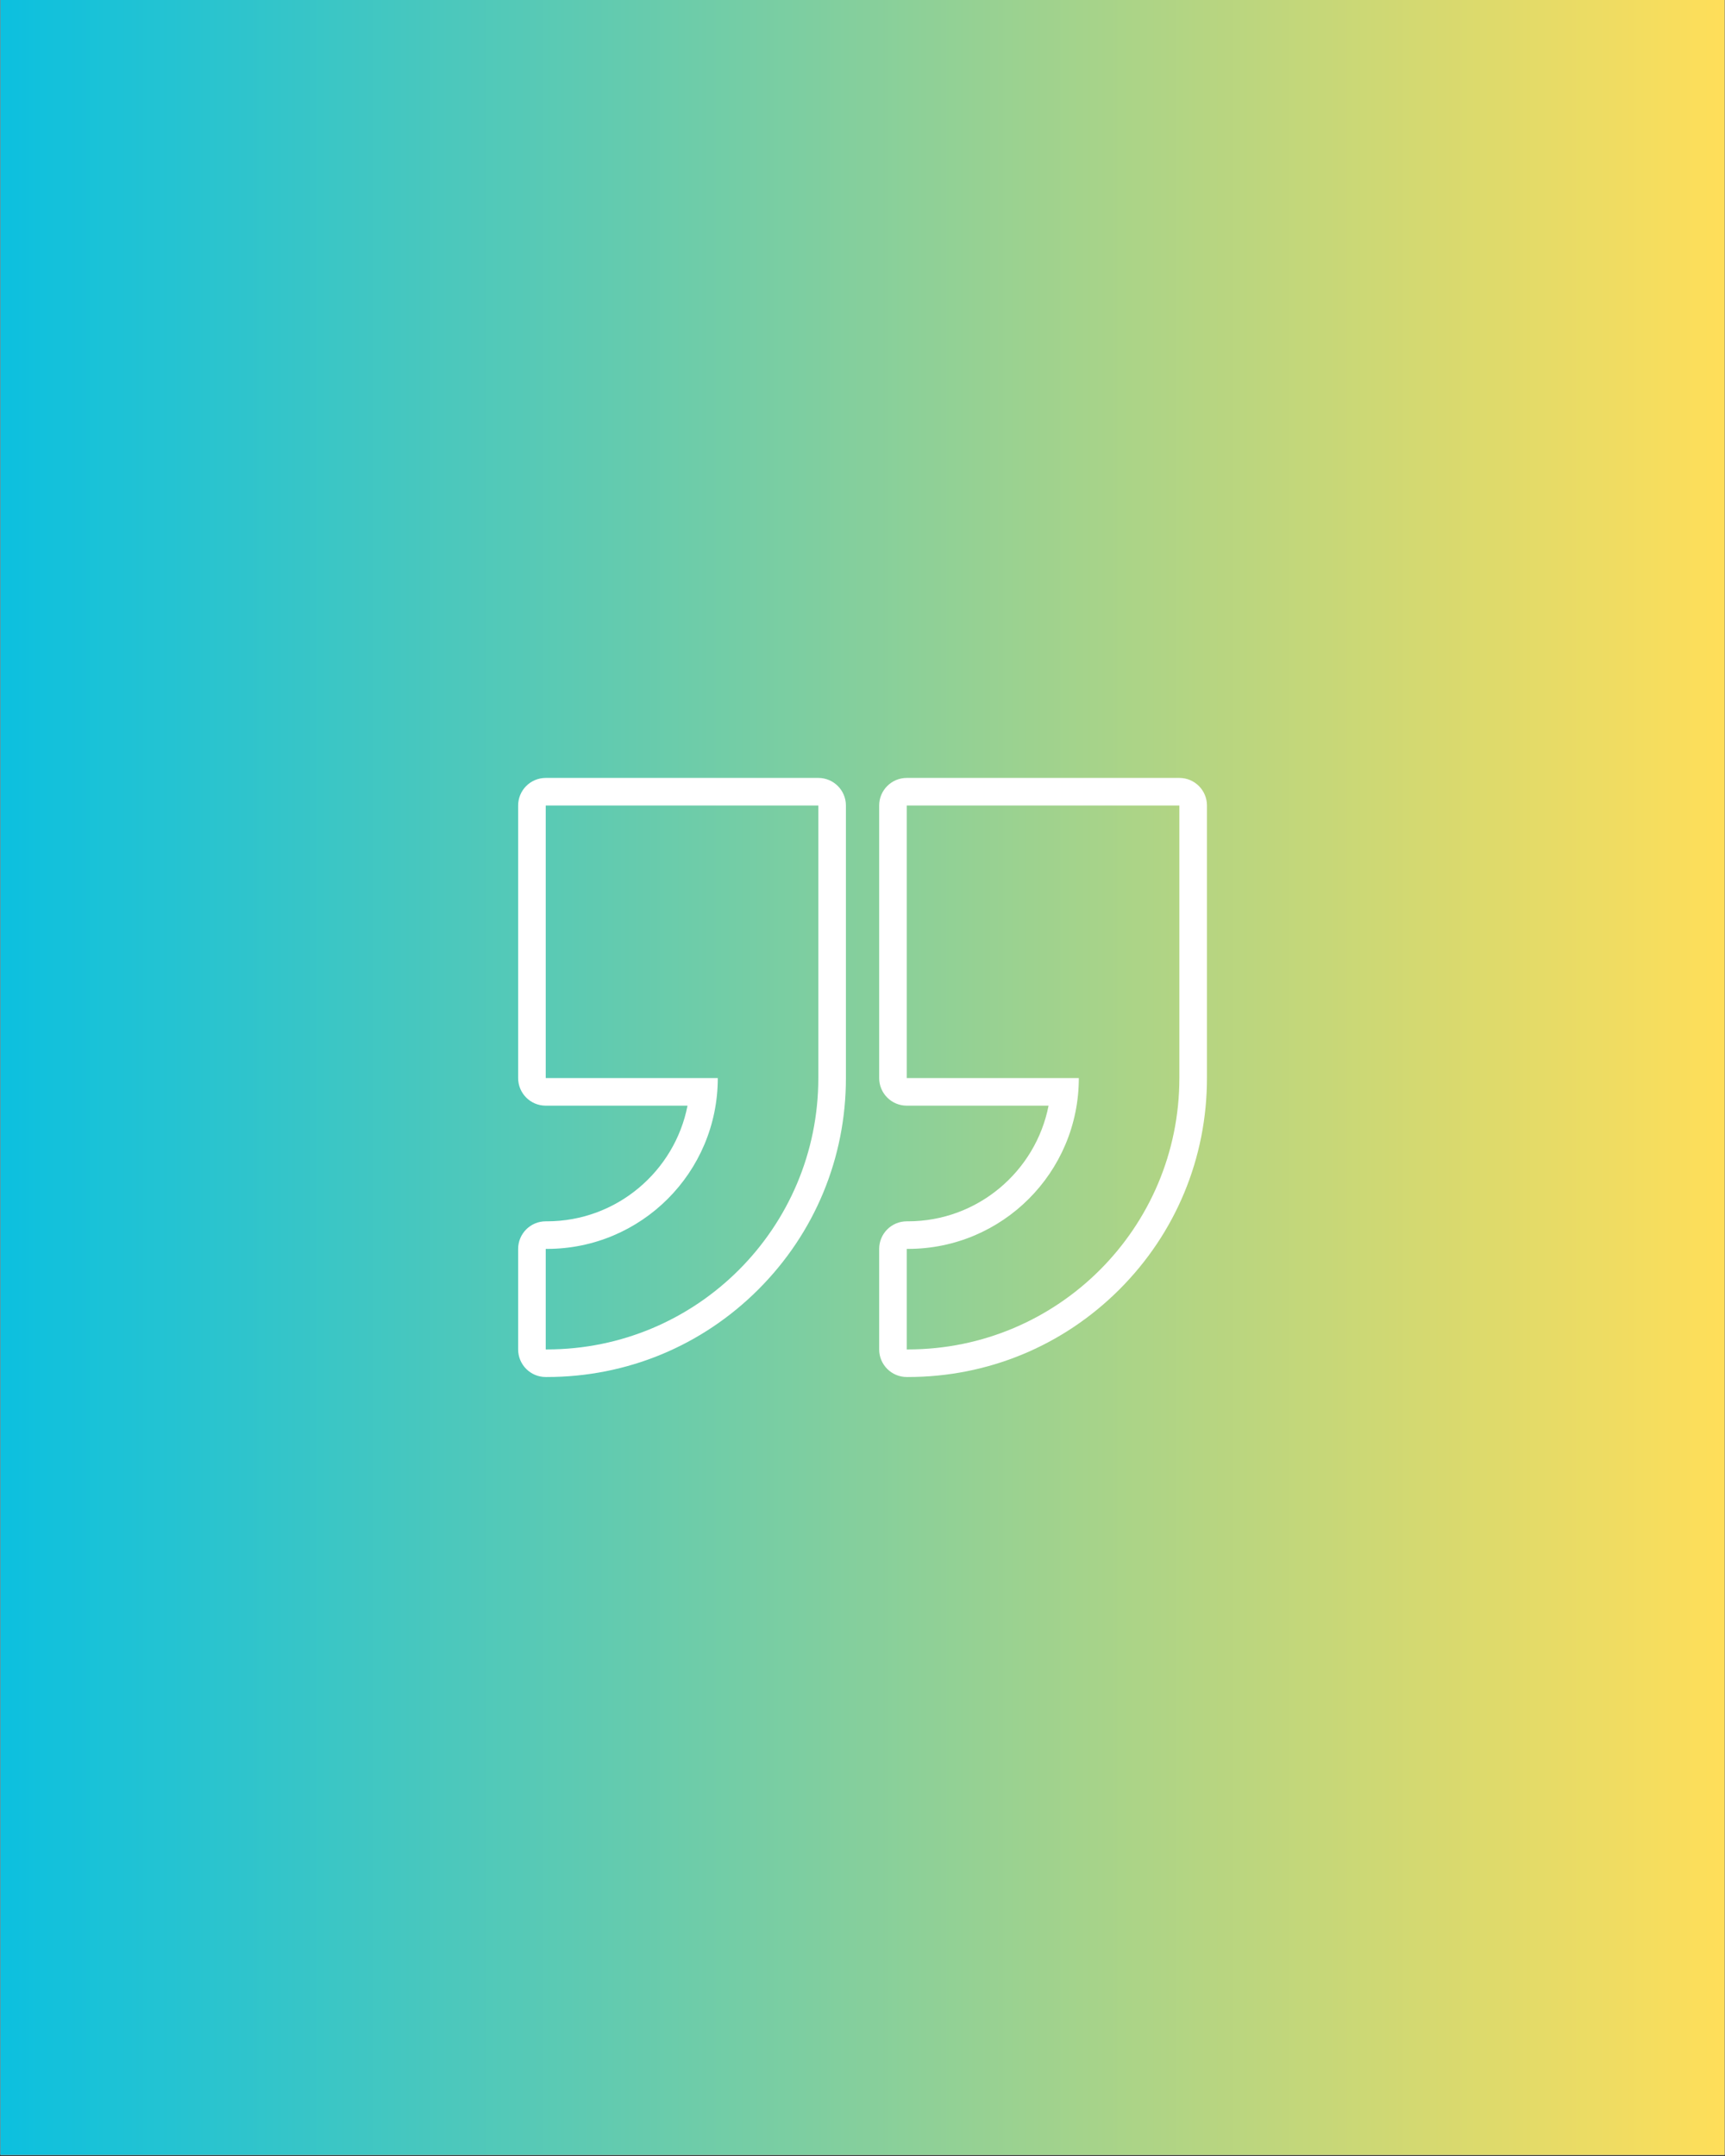 <svg version="1.0" preserveAspectRatio="xMidYMid meet" height="1350" viewBox="0 0 810 1012.5" zoomAndPan="magnify" width="1080" xmlns:xlink="http://www.w3.org/1999/xlink" xmlns="http://www.w3.org/2000/svg"><rect x="0" y="0" width="810" height="1012.5" fill="#333333" stroke="none"/><defs><clipPath id="20b889f4fd"><path clip-rule="nonzero" d="M 0.199 0 L 809.801 0 L 809.801 1012 L 0.199 1012 Z M 0.199 0"></path></clipPath><linearGradient id="30ebe79b87" y2="675" gradientUnits="userSpaceOnUse" x2="1080" y1="675" gradientTransform="matrix(0.75, 0, 0, 0.75, 0.2, 0)" x1="0"><stop offset="0" stop-color="rgb(4.7%, 75.299%, 87.5%)" stop-opacity="1"></stop><stop offset="0.004" stop-color="rgb(5.072%, 75.345%, 87.294%)" stop-opacity="1"></stop><stop offset="0.008" stop-color="rgb(5.444%, 75.392%, 87.088%)" stop-opacity="1"></stop><stop offset="0.012" stop-color="rgb(5.817%, 75.438%, 86.882%)" stop-opacity="1"></stop><stop offset="0.016" stop-color="rgb(6.189%, 75.484%, 86.678%)" stop-opacity="1"></stop><stop offset="0.02" stop-color="rgb(6.56%, 75.529%, 86.472%)" stop-opacity="1"></stop><stop offset="0.023" stop-color="rgb(6.932%, 75.575%, 86.267%)" stop-opacity="1"></stop><stop offset="0.027" stop-color="rgb(7.304%, 75.621%, 86.061%)" stop-opacity="1"></stop><stop offset="0.031" stop-color="rgb(7.677%, 75.668%, 85.855%)" stop-opacity="1"></stop><stop offset="0.035" stop-color="rgb(8.049%, 75.714%, 85.649%)" stop-opacity="1"></stop><stop offset="0.039" stop-color="rgb(8.421%, 75.76%, 85.445%)" stop-opacity="1"></stop><stop offset="0.043" stop-color="rgb(8.794%, 75.806%, 85.239%)" stop-opacity="1"></stop><stop offset="0.047" stop-color="rgb(9.166%, 75.853%, 85.034%)" stop-opacity="1"></stop><stop offset="0.051" stop-color="rgb(9.538%, 75.899%, 84.828%)" stop-opacity="1"></stop><stop offset="0.055" stop-color="rgb(9.911%, 75.945%, 84.622%)" stop-opacity="1"></stop><stop offset="0.059" stop-color="rgb(10.283%, 75.99%, 84.416%)" stop-opacity="1"></stop><stop offset="0.062" stop-color="rgb(10.655%, 76.036%, 84.212%)" stop-opacity="1"></stop><stop offset="0.066" stop-color="rgb(11.028%, 76.082%, 84.006%)" stop-opacity="1"></stop><stop offset="0.07" stop-color="rgb(11.4%, 76.129%, 83.801%)" stop-opacity="1"></stop><stop offset="0.074" stop-color="rgb(11.772%, 76.175%, 83.595%)" stop-opacity="1"></stop><stop offset="0.078" stop-color="rgb(12.144%, 76.221%, 83.389%)" stop-opacity="1"></stop><stop offset="0.082" stop-color="rgb(12.517%, 76.266%, 83.183%)" stop-opacity="1"></stop><stop offset="0.086" stop-color="rgb(12.889%, 76.314%, 82.979%)" stop-opacity="1"></stop><stop offset="0.09" stop-color="rgb(13.261%, 76.36%, 82.773%)" stop-opacity="1"></stop><stop offset="0.094" stop-color="rgb(13.634%, 76.405%, 82.568%)" stop-opacity="1"></stop><stop offset="0.098" stop-color="rgb(14.006%, 76.451%, 82.362%)" stop-opacity="1"></stop><stop offset="0.102" stop-color="rgb(14.378%, 76.498%, 82.156%)" stop-opacity="1"></stop><stop offset="0.105" stop-color="rgb(14.751%, 76.544%, 81.95%)" stop-opacity="1"></stop><stop offset="0.109" stop-color="rgb(15.123%, 76.59%, 81.746%)" stop-opacity="1"></stop><stop offset="0.113" stop-color="rgb(15.495%, 76.636%, 81.54%)" stop-opacity="1"></stop><stop offset="0.117" stop-color="rgb(15.868%, 76.682%, 81.335%)" stop-opacity="1"></stop><stop offset="0.121" stop-color="rgb(16.24%, 76.727%, 81.129%)" stop-opacity="1"></stop><stop offset="0.125" stop-color="rgb(16.612%, 76.775%, 80.925%)" stop-opacity="1"></stop><stop offset="0.129" stop-color="rgb(16.985%, 76.82%, 80.719%)" stop-opacity="1"></stop><stop offset="0.133" stop-color="rgb(17.357%, 76.866%, 80.513%)" stop-opacity="1"></stop><stop offset="0.137" stop-color="rgb(17.729%, 76.912%, 80.307%)" stop-opacity="1"></stop><stop offset="0.141" stop-color="rgb(18.102%, 76.959%, 80.103%)" stop-opacity="1"></stop><stop offset="0.145" stop-color="rgb(18.472%, 77.005%, 79.897%)" stop-opacity="1"></stop><stop offset="0.148" stop-color="rgb(18.845%, 77.051%, 79.692%)" stop-opacity="1"></stop><stop offset="0.152" stop-color="rgb(19.217%, 77.097%, 79.486%)" stop-opacity="1"></stop><stop offset="0.156" stop-color="rgb(19.589%, 77.142%, 79.28%)" stop-opacity="1"></stop><stop offset="0.16" stop-color="rgb(19.962%, 77.188%, 79.074%)" stop-opacity="1"></stop><stop offset="0.164" stop-color="rgb(20.334%, 77.235%, 78.87%)" stop-opacity="1"></stop><stop offset="0.168" stop-color="rgb(20.706%, 77.281%, 78.664%)" stop-opacity="1"></stop><stop offset="0.172" stop-color="rgb(21.078%, 77.327%, 78.459%)" stop-opacity="1"></stop><stop offset="0.176" stop-color="rgb(21.451%, 77.373%, 78.253%)" stop-opacity="1"></stop><stop offset="0.18" stop-color="rgb(21.823%, 77.42%, 78.047%)" stop-opacity="1"></stop><stop offset="0.184" stop-color="rgb(22.195%, 77.466%, 77.841%)" stop-opacity="1"></stop><stop offset="0.188" stop-color="rgb(22.568%, 77.512%, 77.637%)" stop-opacity="1"></stop><stop offset="0.191" stop-color="rgb(22.94%, 77.557%, 77.431%)" stop-opacity="1"></stop><stop offset="0.195" stop-color="rgb(23.312%, 77.605%, 77.226%)" stop-opacity="1"></stop><stop offset="0.199" stop-color="rgb(23.685%, 77.65%, 77.02%)" stop-opacity="1"></stop><stop offset="0.203" stop-color="rgb(24.057%, 77.696%, 76.814%)" stop-opacity="1"></stop><stop offset="0.207" stop-color="rgb(24.429%, 77.742%, 76.608%)" stop-opacity="1"></stop><stop offset="0.211" stop-color="rgb(24.802%, 77.788%, 76.404%)" stop-opacity="1"></stop><stop offset="0.215" stop-color="rgb(25.174%, 77.834%, 76.198%)" stop-opacity="1"></stop><stop offset="0.219" stop-color="rgb(25.546%, 77.881%, 75.993%)" stop-opacity="1"></stop><stop offset="0.223" stop-color="rgb(25.919%, 77.927%, 75.787%)" stop-opacity="1"></stop><stop offset="0.227" stop-color="rgb(26.291%, 77.972%, 75.581%)" stop-opacity="1"></stop><stop offset="0.23" stop-color="rgb(26.663%, 78.018%, 75.375%)" stop-opacity="1"></stop><stop offset="0.234" stop-color="rgb(27.036%, 78.065%, 75.171%)" stop-opacity="1"></stop><stop offset="0.238" stop-color="rgb(27.408%, 78.111%, 74.965%)" stop-opacity="1"></stop><stop offset="0.242" stop-color="rgb(27.78%, 78.157%, 74.76%)" stop-opacity="1"></stop><stop offset="0.246" stop-color="rgb(28.152%, 78.203%, 74.554%)" stop-opacity="1"></stop><stop offset="0.25" stop-color="rgb(28.525%, 78.249%, 74.35%)" stop-opacity="1"></stop><stop offset="0.254" stop-color="rgb(28.897%, 78.294%, 74.144%)" stop-opacity="1"></stop><stop offset="0.258" stop-color="rgb(29.269%, 78.342%, 73.938%)" stop-opacity="1"></stop><stop offset="0.262" stop-color="rgb(29.642%, 78.387%, 73.732%)" stop-opacity="1"></stop><stop offset="0.266" stop-color="rgb(30.014%, 78.433%, 73.528%)" stop-opacity="1"></stop><stop offset="0.27" stop-color="rgb(30.385%, 78.479%, 73.322%)" stop-opacity="1"></stop><stop offset="0.273" stop-color="rgb(30.757%, 78.526%, 73.117%)" stop-opacity="1"></stop><stop offset="0.277" stop-color="rgb(31.129%, 78.572%, 72.911%)" stop-opacity="1"></stop><stop offset="0.281" stop-color="rgb(31.502%, 78.618%, 72.705%)" stop-opacity="1"></stop><stop offset="0.285" stop-color="rgb(31.874%, 78.664%, 72.499%)" stop-opacity="1"></stop><stop offset="0.289" stop-color="rgb(32.246%, 78.709%, 72.295%)" stop-opacity="1"></stop><stop offset="0.293" stop-color="rgb(32.619%, 78.755%, 72.089%)" stop-opacity="1"></stop><stop offset="0.297" stop-color="rgb(32.991%, 78.802%, 71.884%)" stop-opacity="1"></stop><stop offset="0.301" stop-color="rgb(33.363%, 78.848%, 71.678%)" stop-opacity="1"></stop><stop offset="0.305" stop-color="rgb(33.736%, 78.894%, 71.472%)" stop-opacity="1"></stop><stop offset="0.309" stop-color="rgb(34.108%, 78.94%, 71.266%)" stop-opacity="1"></stop><stop offset="0.312" stop-color="rgb(34.48%, 78.987%, 71.062%)" stop-opacity="1"></stop><stop offset="0.316" stop-color="rgb(34.853%, 79.033%, 70.856%)" stop-opacity="1"></stop><stop offset="0.32" stop-color="rgb(35.225%, 79.079%, 70.651%)" stop-opacity="1"></stop><stop offset="0.324" stop-color="rgb(35.597%, 79.124%, 70.445%)" stop-opacity="1"></stop><stop offset="0.328" stop-color="rgb(35.97%, 79.172%, 70.239%)" stop-opacity="1"></stop><stop offset="0.332" stop-color="rgb(36.342%, 79.218%, 70.033%)" stop-opacity="1"></stop><stop offset="0.336" stop-color="rgb(36.714%, 79.263%, 69.829%)" stop-opacity="1"></stop><stop offset="0.34" stop-color="rgb(37.086%, 79.309%, 69.623%)" stop-opacity="1"></stop><stop offset="0.344" stop-color="rgb(37.459%, 79.355%, 69.418%)" stop-opacity="1"></stop><stop offset="0.348" stop-color="rgb(37.831%, 79.401%, 69.212%)" stop-opacity="1"></stop><stop offset="0.352" stop-color="rgb(38.203%, 79.448%, 69.006%)" stop-opacity="1"></stop><stop offset="0.355" stop-color="rgb(38.576%, 79.494%, 68.8%)" stop-opacity="1"></stop><stop offset="0.359" stop-color="rgb(38.948%, 79.539%, 68.596%)" stop-opacity="1"></stop><stop offset="0.363" stop-color="rgb(39.32%, 79.585%, 68.39%)" stop-opacity="1"></stop><stop offset="0.367" stop-color="rgb(39.693%, 79.633%, 68.185%)" stop-opacity="1"></stop><stop offset="0.371" stop-color="rgb(40.065%, 79.678%, 67.979%)" stop-opacity="1"></stop><stop offset="0.375" stop-color="rgb(40.437%, 79.724%, 67.775%)" stop-opacity="1"></stop><stop offset="0.379" stop-color="rgb(40.81%, 79.77%, 67.569%)" stop-opacity="1"></stop><stop offset="0.383" stop-color="rgb(41.182%, 79.816%, 67.363%)" stop-opacity="1"></stop><stop offset="0.387" stop-color="rgb(41.553%, 79.861%, 67.157%)" stop-opacity="1"></stop><stop offset="0.391" stop-color="rgb(41.925%, 79.909%, 66.953%)" stop-opacity="1"></stop><stop offset="0.395" stop-color="rgb(42.297%, 79.955%, 66.747%)" stop-opacity="1"></stop><stop offset="0.398" stop-color="rgb(42.67%, 80%, 66.542%)" stop-opacity="1"></stop><stop offset="0.402" stop-color="rgb(43.042%, 80.046%, 66.336%)" stop-opacity="1"></stop><stop offset="0.406" stop-color="rgb(43.414%, 80.093%, 66.13%)" stop-opacity="1"></stop><stop offset="0.41" stop-color="rgb(43.787%, 80.139%, 65.924%)" stop-opacity="1"></stop><stop offset="0.414" stop-color="rgb(44.159%, 80.185%, 65.72%)" stop-opacity="1"></stop><stop offset="0.418" stop-color="rgb(44.531%, 80.231%, 65.514%)" stop-opacity="1"></stop><stop offset="0.422" stop-color="rgb(44.904%, 80.278%, 65.309%)" stop-opacity="1"></stop><stop offset="0.426" stop-color="rgb(45.276%, 80.324%, 65.103%)" stop-opacity="1"></stop><stop offset="0.43" stop-color="rgb(45.648%, 80.37%, 64.897%)" stop-opacity="1"></stop><stop offset="0.434" stop-color="rgb(46.021%, 80.415%, 64.691%)" stop-opacity="1"></stop><stop offset="0.438" stop-color="rgb(46.393%, 80.461%, 64.487%)" stop-opacity="1"></stop><stop offset="0.441" stop-color="rgb(46.765%, 80.507%, 64.281%)" stop-opacity="1"></stop><stop offset="0.445" stop-color="rgb(47.137%, 80.554%, 64.076%)" stop-opacity="1"></stop><stop offset="0.449" stop-color="rgb(47.51%, 80.6%, 63.87%)" stop-opacity="1"></stop><stop offset="0.453" stop-color="rgb(47.882%, 80.646%, 63.664%)" stop-opacity="1"></stop><stop offset="0.457" stop-color="rgb(48.254%, 80.692%, 63.458%)" stop-opacity="1"></stop><stop offset="0.461" stop-color="rgb(48.627%, 80.739%, 63.254%)" stop-opacity="1"></stop><stop offset="0.465" stop-color="rgb(48.999%, 80.785%, 63.048%)" stop-opacity="1"></stop><stop offset="0.469" stop-color="rgb(49.371%, 80.83%, 62.843%)" stop-opacity="1"></stop><stop offset="0.473" stop-color="rgb(49.744%, 80.876%, 62.637%)" stop-opacity="1"></stop><stop offset="0.477" stop-color="rgb(50.116%, 80.922%, 62.431%)" stop-opacity="1"></stop><stop offset="0.48" stop-color="rgb(50.488%, 80.968%, 62.225%)" stop-opacity="1"></stop><stop offset="0.484" stop-color="rgb(50.861%, 81.015%, 62.021%)" stop-opacity="1"></stop><stop offset="0.488" stop-color="rgb(51.233%, 81.061%, 61.815%)" stop-opacity="1"></stop><stop offset="0.492" stop-color="rgb(51.605%, 81.107%, 61.61%)" stop-opacity="1"></stop><stop offset="0.496" stop-color="rgb(51.978%, 81.152%, 61.404%)" stop-opacity="1"></stop><stop offset="0.5" stop-color="rgb(52.35%, 81.2%, 61.2%)" stop-opacity="1"></stop><stop offset="0.504" stop-color="rgb(52.722%, 81.245%, 60.994%)" stop-opacity="1"></stop><stop offset="0.508" stop-color="rgb(53.094%, 81.291%, 60.788%)" stop-opacity="1"></stop><stop offset="0.512" stop-color="rgb(53.465%, 81.337%, 60.582%)" stop-opacity="1"></stop><stop offset="0.516" stop-color="rgb(53.838%, 81.384%, 60.378%)" stop-opacity="1"></stop><stop offset="0.52" stop-color="rgb(54.21%, 81.43%, 60.172%)" stop-opacity="1"></stop><stop offset="0.523" stop-color="rgb(54.582%, 81.476%, 59.967%)" stop-opacity="1"></stop><stop offset="0.527" stop-color="rgb(54.955%, 81.522%, 59.761%)" stop-opacity="1"></stop><stop offset="0.531" stop-color="rgb(55.327%, 81.567%, 59.555%)" stop-opacity="1"></stop><stop offset="0.535" stop-color="rgb(55.699%, 81.613%, 59.349%)" stop-opacity="1"></stop><stop offset="0.539" stop-color="rgb(56.071%, 81.66%, 59.145%)" stop-opacity="1"></stop><stop offset="0.543" stop-color="rgb(56.444%, 81.706%, 58.939%)" stop-opacity="1"></stop><stop offset="0.547" stop-color="rgb(56.816%, 81.752%, 58.734%)" stop-opacity="1"></stop><stop offset="0.551" stop-color="rgb(57.188%, 81.798%, 58.528%)" stop-opacity="1"></stop><stop offset="0.555" stop-color="rgb(57.561%, 81.845%, 58.322%)" stop-opacity="1"></stop><stop offset="0.559" stop-color="rgb(57.933%, 81.891%, 58.116%)" stop-opacity="1"></stop><stop offset="0.562" stop-color="rgb(58.305%, 81.937%, 57.912%)" stop-opacity="1"></stop><stop offset="0.566" stop-color="rgb(58.678%, 81.982%, 57.706%)" stop-opacity="1"></stop><stop offset="0.57" stop-color="rgb(59.05%, 82.028%, 57.501%)" stop-opacity="1"></stop><stop offset="0.574" stop-color="rgb(59.422%, 82.074%, 57.295%)" stop-opacity="1"></stop><stop offset="0.578" stop-color="rgb(59.795%, 82.121%, 57.089%)" stop-opacity="1"></stop><stop offset="0.582" stop-color="rgb(60.167%, 82.167%, 56.883%)" stop-opacity="1"></stop><stop offset="0.586" stop-color="rgb(60.539%, 82.213%, 56.679%)" stop-opacity="1"></stop><stop offset="0.59" stop-color="rgb(60.912%, 82.259%, 56.473%)" stop-opacity="1"></stop><stop offset="0.594" stop-color="rgb(61.284%, 82.306%, 56.268%)" stop-opacity="1"></stop><stop offset="0.598" stop-color="rgb(61.656%, 82.352%, 56.062%)" stop-opacity="1"></stop><stop offset="0.602" stop-color="rgb(62.029%, 82.397%, 55.856%)" stop-opacity="1"></stop><stop offset="0.605" stop-color="rgb(62.401%, 82.443%, 55.65%)" stop-opacity="1"></stop><stop offset="0.609" stop-color="rgb(62.773%, 82.491%, 55.446%)" stop-opacity="1"></stop><stop offset="0.613" stop-color="rgb(63.145%, 82.536%, 55.24%)" stop-opacity="1"></stop><stop offset="0.617" stop-color="rgb(63.518%, 82.582%, 55.035%)" stop-opacity="1"></stop><stop offset="0.621" stop-color="rgb(63.89%, 82.628%, 54.829%)" stop-opacity="1"></stop><stop offset="0.625" stop-color="rgb(64.262%, 82.674%, 54.625%)" stop-opacity="1"></stop><stop offset="0.629" stop-color="rgb(64.635%, 82.719%, 54.419%)" stop-opacity="1"></stop><stop offset="0.633" stop-color="rgb(65.007%, 82.767%, 54.213%)" stop-opacity="1"></stop><stop offset="0.637" stop-color="rgb(65.378%, 82.812%, 54.007%)" stop-opacity="1"></stop><stop offset="0.641" stop-color="rgb(65.75%, 82.858%, 53.802%)" stop-opacity="1"></stop><stop offset="0.645" stop-color="rgb(66.122%, 82.904%, 53.596%)" stop-opacity="1"></stop><stop offset="0.648" stop-color="rgb(66.495%, 82.951%, 53.392%)" stop-opacity="1"></stop><stop offset="0.652" stop-color="rgb(66.867%, 82.997%, 53.186%)" stop-opacity="1"></stop><stop offset="0.656" stop-color="rgb(67.239%, 83.043%, 52.98%)" stop-opacity="1"></stop><stop offset="0.66" stop-color="rgb(67.612%, 83.089%, 52.774%)" stop-opacity="1"></stop><stop offset="0.664" stop-color="rgb(67.984%, 83.134%, 52.57%)" stop-opacity="1"></stop><stop offset="0.668" stop-color="rgb(68.356%, 83.18%, 52.364%)" stop-opacity="1"></stop><stop offset="0.672" stop-color="rgb(68.729%, 83.228%, 52.159%)" stop-opacity="1"></stop><stop offset="0.676" stop-color="rgb(69.101%, 83.273%, 51.953%)" stop-opacity="1"></stop><stop offset="0.68" stop-color="rgb(69.473%, 83.319%, 51.747%)" stop-opacity="1"></stop><stop offset="0.684" stop-color="rgb(69.846%, 83.365%, 51.541%)" stop-opacity="1"></stop><stop offset="0.688" stop-color="rgb(70.218%, 83.412%, 51.337%)" stop-opacity="1"></stop><stop offset="0.691" stop-color="rgb(70.59%, 83.458%, 51.131%)" stop-opacity="1"></stop><stop offset="0.695" stop-color="rgb(70.963%, 83.504%, 50.926%)" stop-opacity="1"></stop><stop offset="0.699" stop-color="rgb(71.335%, 83.549%, 50.72%)" stop-opacity="1"></stop><stop offset="0.703" stop-color="rgb(71.707%, 83.597%, 50.514%)" stop-opacity="1"></stop><stop offset="0.707" stop-color="rgb(72.079%, 83.643%, 50.308%)" stop-opacity="1"></stop><stop offset="0.711" stop-color="rgb(72.452%, 83.688%, 50.104%)" stop-opacity="1"></stop><stop offset="0.715" stop-color="rgb(72.824%, 83.734%, 49.898%)" stop-opacity="1"></stop><stop offset="0.719" stop-color="rgb(73.196%, 83.78%, 49.693%)" stop-opacity="1"></stop><stop offset="0.723" stop-color="rgb(73.569%, 83.826%, 49.487%)" stop-opacity="1"></stop><stop offset="0.727" stop-color="rgb(73.941%, 83.873%, 49.281%)" stop-opacity="1"></stop><stop offset="0.73" stop-color="rgb(74.313%, 83.919%, 49.075%)" stop-opacity="1"></stop><stop offset="0.734" stop-color="rgb(74.686%, 83.965%, 48.871%)" stop-opacity="1"></stop><stop offset="0.738" stop-color="rgb(75.058%, 84.01%, 48.665%)" stop-opacity="1"></stop><stop offset="0.742" stop-color="rgb(75.43%, 84.058%, 48.46%)" stop-opacity="1"></stop><stop offset="0.746" stop-color="rgb(75.803%, 84.103%, 48.254%)" stop-opacity="1"></stop><stop offset="0.75" stop-color="rgb(76.175%, 84.149%, 48.05%)" stop-opacity="1"></stop><stop offset="0.754" stop-color="rgb(76.546%, 84.195%, 47.844%)" stop-opacity="1"></stop><stop offset="0.758" stop-color="rgb(76.918%, 84.241%, 47.638%)" stop-opacity="1"></stop><stop offset="0.762" stop-color="rgb(77.29%, 84.286%, 47.432%)" stop-opacity="1"></stop><stop offset="0.766" stop-color="rgb(77.663%, 84.334%, 47.227%)" stop-opacity="1"></stop><stop offset="0.77" stop-color="rgb(78.035%, 84.38%, 47.021%)" stop-opacity="1"></stop><stop offset="0.773" stop-color="rgb(78.407%, 84.425%, 46.817%)" stop-opacity="1"></stop><stop offset="0.777" stop-color="rgb(78.78%, 84.471%, 46.611%)" stop-opacity="1"></stop><stop offset="0.781" stop-color="rgb(79.152%, 84.518%, 46.405%)" stop-opacity="1"></stop><stop offset="0.785" stop-color="rgb(79.524%, 84.564%, 46.199%)" stop-opacity="1"></stop><stop offset="0.789" stop-color="rgb(79.897%, 84.61%, 45.995%)" stop-opacity="1"></stop><stop offset="0.793" stop-color="rgb(80.269%, 84.656%, 45.789%)" stop-opacity="1"></stop><stop offset="0.797" stop-color="rgb(80.641%, 84.703%, 45.584%)" stop-opacity="1"></stop><stop offset="0.801" stop-color="rgb(81.013%, 84.749%, 45.378%)" stop-opacity="1"></stop><stop offset="0.805" stop-color="rgb(81.386%, 84.795%, 45.172%)" stop-opacity="1"></stop><stop offset="0.809" stop-color="rgb(81.758%, 84.84%, 44.966%)" stop-opacity="1"></stop><stop offset="0.812" stop-color="rgb(82.13%, 84.886%, 44.762%)" stop-opacity="1"></stop><stop offset="0.816" stop-color="rgb(82.503%, 84.932%, 44.556%)" stop-opacity="1"></stop><stop offset="0.82" stop-color="rgb(82.875%, 84.979%, 44.351%)" stop-opacity="1"></stop><stop offset="0.824" stop-color="rgb(83.247%, 85.025%, 44.145%)" stop-opacity="1"></stop><stop offset="0.828" stop-color="rgb(83.62%, 85.071%, 43.939%)" stop-opacity="1"></stop><stop offset="0.832" stop-color="rgb(83.992%, 85.117%, 43.733%)" stop-opacity="1"></stop><stop offset="0.836" stop-color="rgb(84.364%, 85.164%, 43.529%)" stop-opacity="1"></stop><stop offset="0.84" stop-color="rgb(84.737%, 85.21%, 43.323%)" stop-opacity="1"></stop><stop offset="0.844" stop-color="rgb(85.109%, 85.255%, 43.118%)" stop-opacity="1"></stop><stop offset="0.848" stop-color="rgb(85.481%, 85.301%, 42.912%)" stop-opacity="1"></stop><stop offset="0.852" stop-color="rgb(85.854%, 85.347%, 42.706%)" stop-opacity="1"></stop><stop offset="0.855" stop-color="rgb(86.226%, 85.393%, 42.5%)" stop-opacity="1"></stop><stop offset="0.859" stop-color="rgb(86.598%, 85.44%, 42.296%)" stop-opacity="1"></stop><stop offset="0.863" stop-color="rgb(86.971%, 85.486%, 42.09%)" stop-opacity="1"></stop><stop offset="0.867" stop-color="rgb(87.343%, 85.532%, 41.885%)" stop-opacity="1"></stop><stop offset="0.871" stop-color="rgb(87.715%, 85.577%, 41.679%)" stop-opacity="1"></stop><stop offset="0.875" stop-color="rgb(88.087%, 85.625%, 41.475%)" stop-opacity="1"></stop><stop offset="0.879" stop-color="rgb(88.458%, 85.67%, 41.269%)" stop-opacity="1"></stop><stop offset="0.883" stop-color="rgb(88.831%, 85.716%, 41.063%)" stop-opacity="1"></stop><stop offset="0.887" stop-color="rgb(89.203%, 85.762%, 40.857%)" stop-opacity="1"></stop><stop offset="0.891" stop-color="rgb(89.575%, 85.809%, 40.652%)" stop-opacity="1"></stop><stop offset="0.895" stop-color="rgb(89.948%, 85.855%, 40.446%)" stop-opacity="1"></stop><stop offset="0.898" stop-color="rgb(90.32%, 85.901%, 40.242%)" stop-opacity="1"></stop><stop offset="0.902" stop-color="rgb(90.692%, 85.947%, 40.036%)" stop-opacity="1"></stop><stop offset="0.906" stop-color="rgb(91.064%, 85.992%, 39.83%)" stop-opacity="1"></stop><stop offset="0.91" stop-color="rgb(91.437%, 86.038%, 39.624%)" stop-opacity="1"></stop><stop offset="0.914" stop-color="rgb(91.809%, 86.086%, 39.42%)" stop-opacity="1"></stop><stop offset="0.918" stop-color="rgb(92.181%, 86.131%, 39.214%)" stop-opacity="1"></stop><stop offset="0.922" stop-color="rgb(92.554%, 86.177%, 39.009%)" stop-opacity="1"></stop><stop offset="0.926" stop-color="rgb(92.926%, 86.223%, 38.803%)" stop-opacity="1"></stop><stop offset="0.93" stop-color="rgb(93.298%, 86.27%, 38.597%)" stop-opacity="1"></stop><stop offset="0.934" stop-color="rgb(93.671%, 86.316%, 38.391%)" stop-opacity="1"></stop><stop offset="0.938" stop-color="rgb(94.043%, 86.362%, 38.187%)" stop-opacity="1"></stop><stop offset="0.941" stop-color="rgb(94.415%, 86.407%, 37.981%)" stop-opacity="1"></stop><stop offset="0.945" stop-color="rgb(94.788%, 86.453%, 37.776%)" stop-opacity="1"></stop><stop offset="0.949" stop-color="rgb(95.16%, 86.499%, 37.57%)" stop-opacity="1"></stop><stop offset="0.953" stop-color="rgb(95.532%, 86.546%, 37.364%)" stop-opacity="1"></stop><stop offset="0.957" stop-color="rgb(95.905%, 86.592%, 37.158%)" stop-opacity="1"></stop><stop offset="0.961" stop-color="rgb(96.277%, 86.638%, 36.954%)" stop-opacity="1"></stop><stop offset="0.965" stop-color="rgb(96.649%, 86.684%, 36.748%)" stop-opacity="1"></stop><stop offset="0.969" stop-color="rgb(97.021%, 86.731%, 36.543%)" stop-opacity="1"></stop><stop offset="0.973" stop-color="rgb(97.394%, 86.777%, 36.337%)" stop-opacity="1"></stop><stop offset="0.977" stop-color="rgb(97.766%, 86.823%, 36.133%)" stop-opacity="1"></stop><stop offset="0.98" stop-color="rgb(98.138%, 86.868%, 35.927%)" stop-opacity="1"></stop><stop offset="0.984" stop-color="rgb(98.511%, 86.916%, 35.721%)" stop-opacity="1"></stop><stop offset="0.988" stop-color="rgb(98.883%, 86.961%, 35.515%)" stop-opacity="1"></stop><stop offset="0.992" stop-color="rgb(99.255%, 87.007%, 35.31%)" stop-opacity="1"></stop><stop offset="0.996" stop-color="rgb(99.626%, 87.053%, 35.104%)" stop-opacity="1"></stop><stop offset="1" stop-color="rgb(99.998%, 87.099%, 34.9%)" stop-opacity="1"></stop></linearGradient><clipPath id="9a5c01e64d"><path clip-rule="nonzero" d="M 243.301 365.332 L 397.605 365.332 L 397.605 646.441 L 243.301 646.441 Z M 243.301 365.332"></path></clipPath><clipPath id="52196de06f"><path clip-rule="nonzero" d="M 412.301 365.332 L 566.746 365.332 L 566.746 646.441 L 412.301 646.441 Z M 412.301 365.332"></path></clipPath></defs><g clip-path="url(#20b889f4fd)"><path fill-rule="nonzero" fill-opacity="1" d="M 0.199 0 L 809.801 0 L 809.801 1012 L 0.199 1012 Z M 0.199 0" fill="#ffffff"></path><path fill-rule="nonzero" d="M 0.199 0 L 0.199 1012 L 809.801 1012 L 809.801 0 Z M 0.199 0" fill="url(#30ebe79b87)"></path></g><g clip-path="url(#9a5c01e64d)"><path fill-rule="nonzero" fill-opacity="1" d="M 384.258 505.719 L 384.258 506.289 C 384.258 576.668 327.203 633.719 256.824 633.719 L 256.254 633.719 L 256.254 586.508 L 256.824 586.508 C 301.133 586.508 337.047 550.59 337.047 506.289 L 256.254 506.289 L 256.254 378.285 L 384.258 378.285 Z M 384.258 365.328 L 256.254 365.328 C 249.102 365.328 243.301 371.129 243.301 378.285 L 243.301 506.289 C 243.301 513.441 249.102 519.242 256.254 519.242 L 322.84 519.242 C 316.785 550.156 289.484 573.555 256.824 573.555 L 256.254 573.555 C 249.102 573.555 243.301 579.355 243.301 586.508 L 243.301 633.719 C 243.301 640.875 249.102 646.672 256.254 646.672 L 256.824 646.672 C 294.324 646.672 329.578 632.07 356.094 605.559 C 382.609 579.039 397.211 543.785 397.211 506.289 L 397.211 378.285 C 397.211 371.129 391.414 365.328 384.258 365.328" fill="#ffffff"></path></g><g clip-path="url(#52196de06f)"><path fill-rule="nonzero" fill-opacity="1" d="M 553.789 505.719 L 553.789 506.289 C 553.789 576.668 496.734 633.719 426.355 633.719 L 425.789 633.719 L 425.789 586.508 L 426.355 586.508 C 470.66 586.508 506.578 550.59 506.578 506.289 L 425.789 506.289 L 425.789 378.285 L 553.789 378.285 Z M 553.789 365.328 L 425.789 365.328 C 418.633 365.328 412.828 371.129 412.828 378.285 L 412.828 506.289 C 412.828 513.441 418.633 519.242 425.789 519.242 L 492.371 519.242 C 486.316 550.156 459.016 573.555 426.355 573.555 L 425.789 573.555 C 418.633 573.555 412.828 579.355 412.828 586.508 L 412.828 633.719 C 412.828 640.875 418.633 646.672 425.789 646.672 L 426.355 646.672 C 463.855 646.672 499.109 632.07 525.629 605.559 C 552.141 579.039 566.746 543.785 566.746 506.289 L 566.746 378.285 C 566.746 371.129 560.941 365.328 553.789 365.328" fill="#ffffff"></path></g></svg>